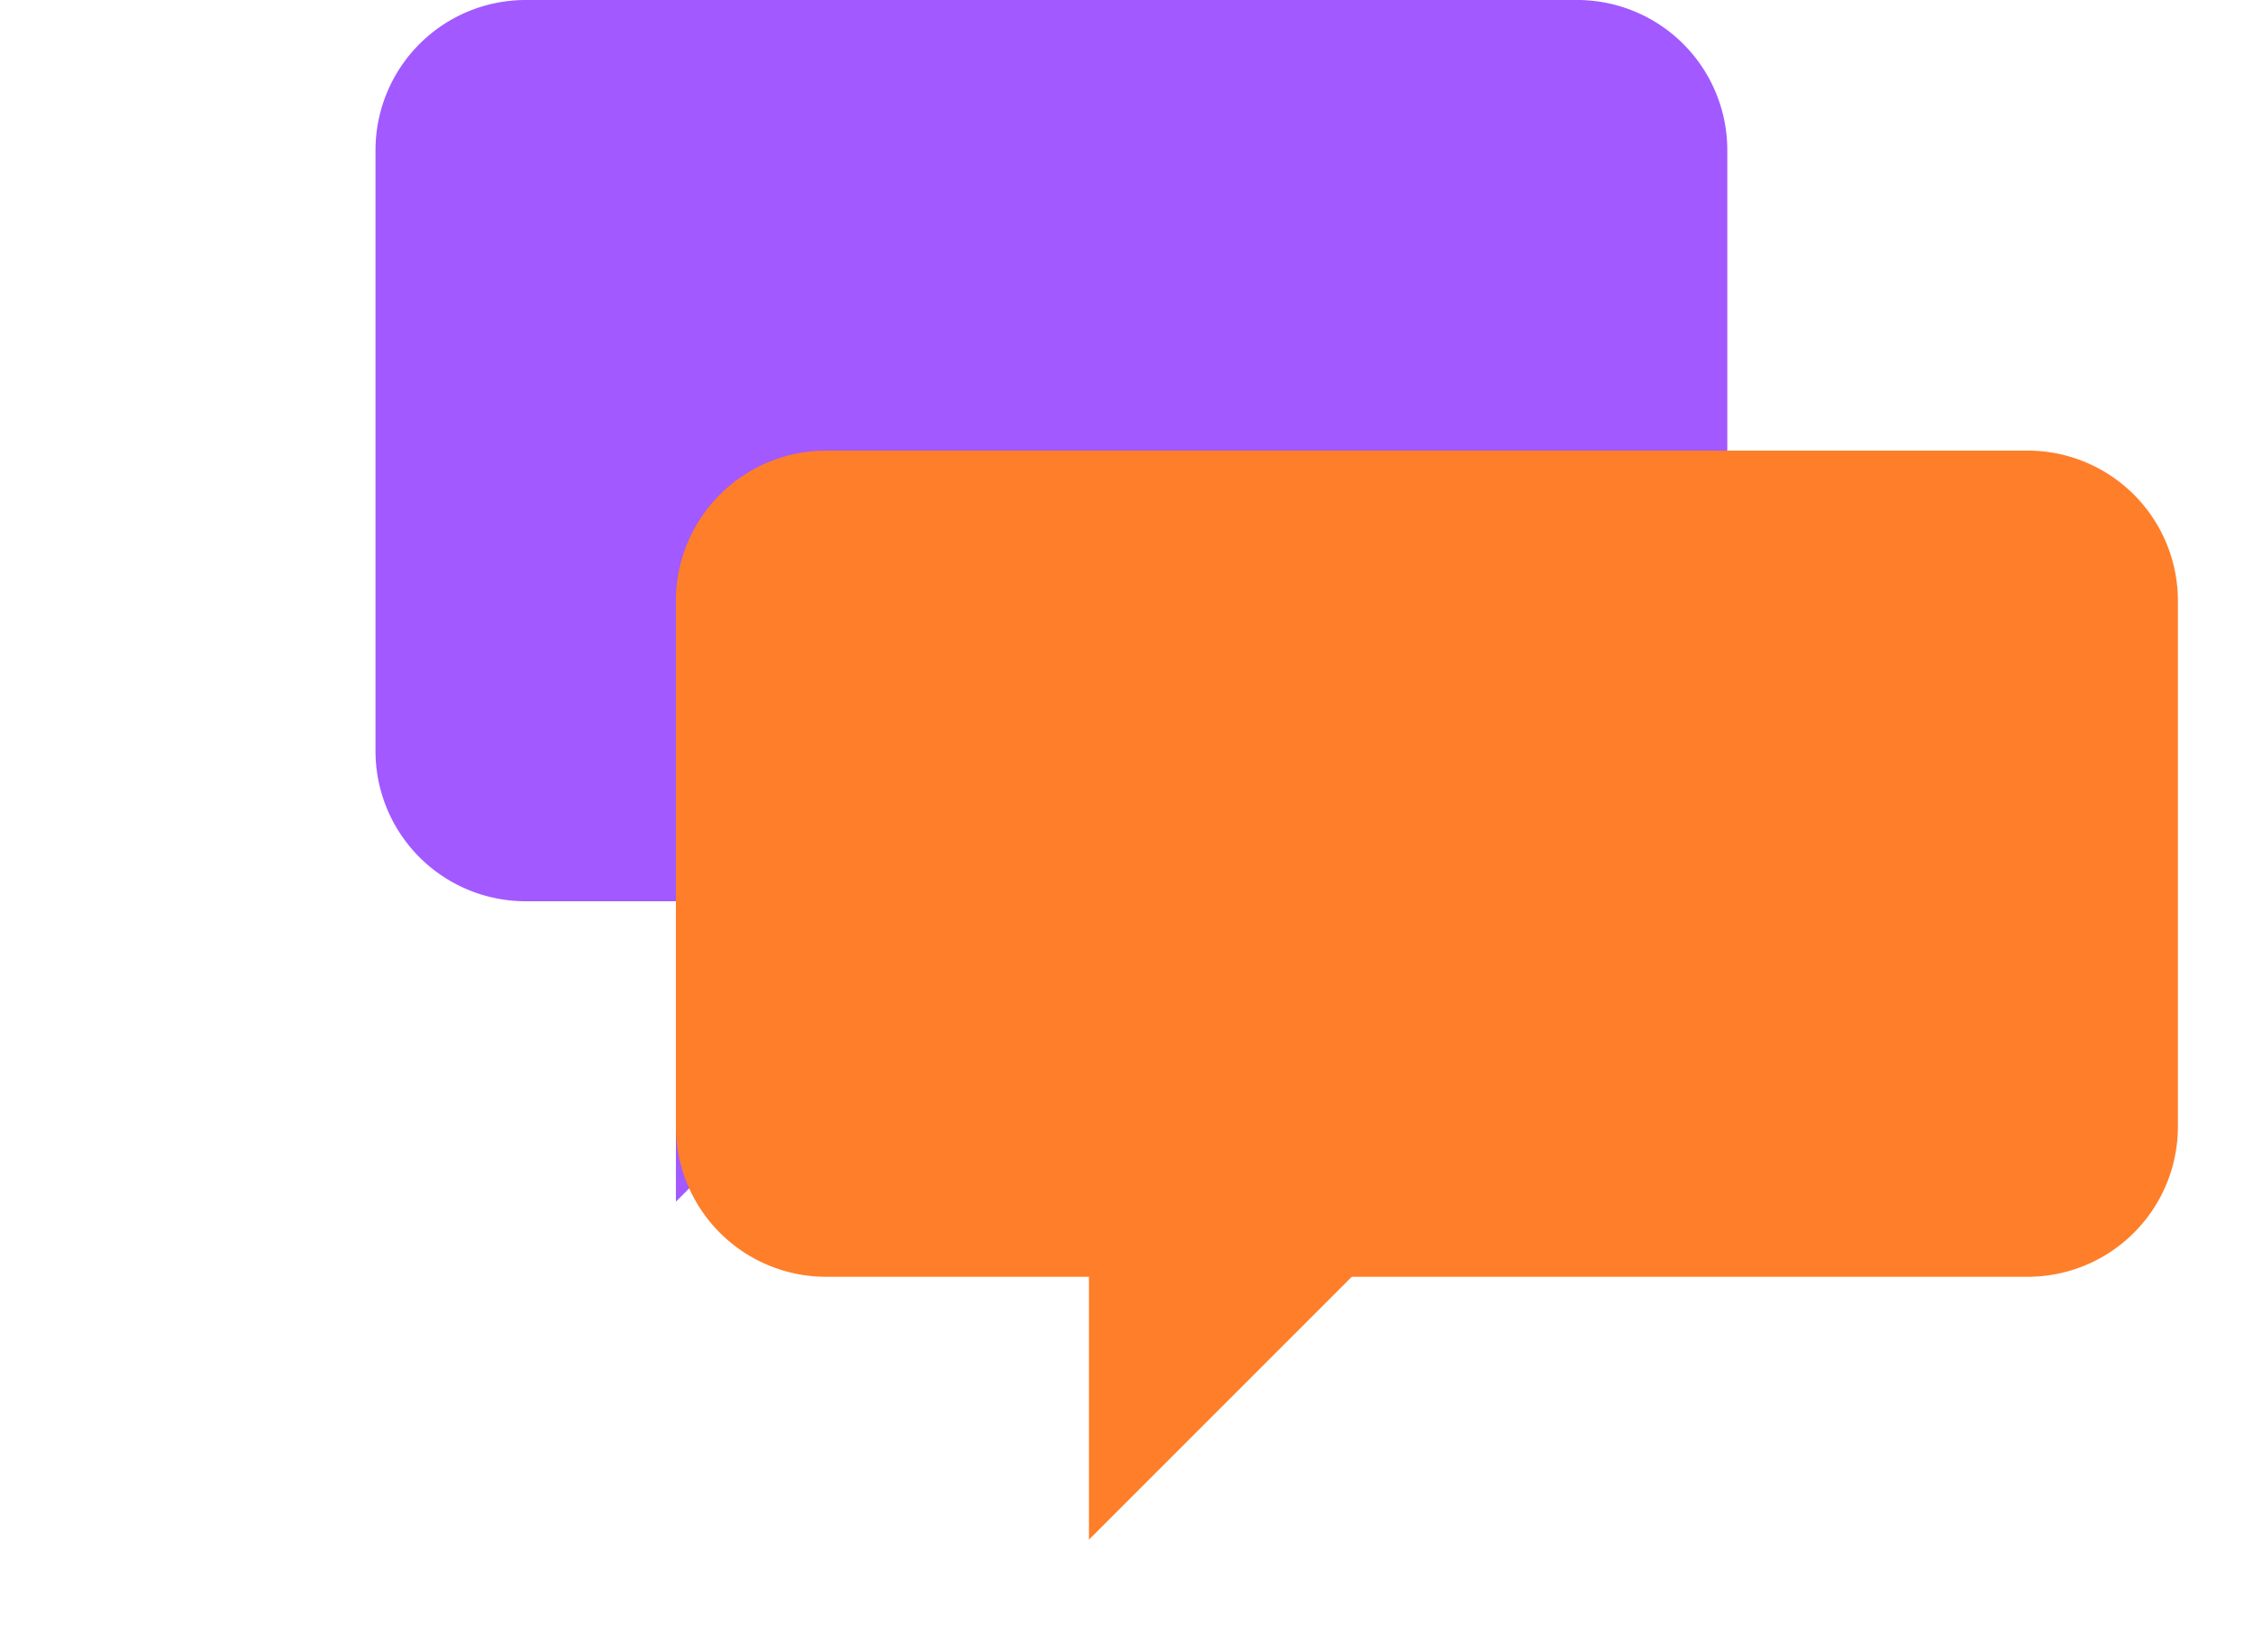 <svg width="300" height="220" viewBox="100 50 280 220" xmlns="http://www.w3.org/2000/svg">
  <!-- Chat Bubble Icons Only -->
  <g transform="scale(1)">
    <!-- Back bubble -->
    <path d="M60 0 h140 a20 20 0 0 1 20 20 v80 a20 20 0 0 1 -20 20 h-80 l-40 40 v-40 h-20 a20 20 0 0 1 -20 -20 v-80 a20 20 0 0 1 20 -20 z" fill="#a259ff" transform="translate(100, 50)" />
    
    <!-- Front bubble -->
    <path d="M100 60 h160 a20 20 0 0 1 20 20 v70 a20 20 0 0 1 -20 20 h-90 l-35 35 v-35 h-35 a20 20 0 0 1 -20 -20 v-70 a20 20 0 0 1 20 -20 z" fill="#ff7e29" transform="translate(100, 50)" />
  </g>
</svg>
